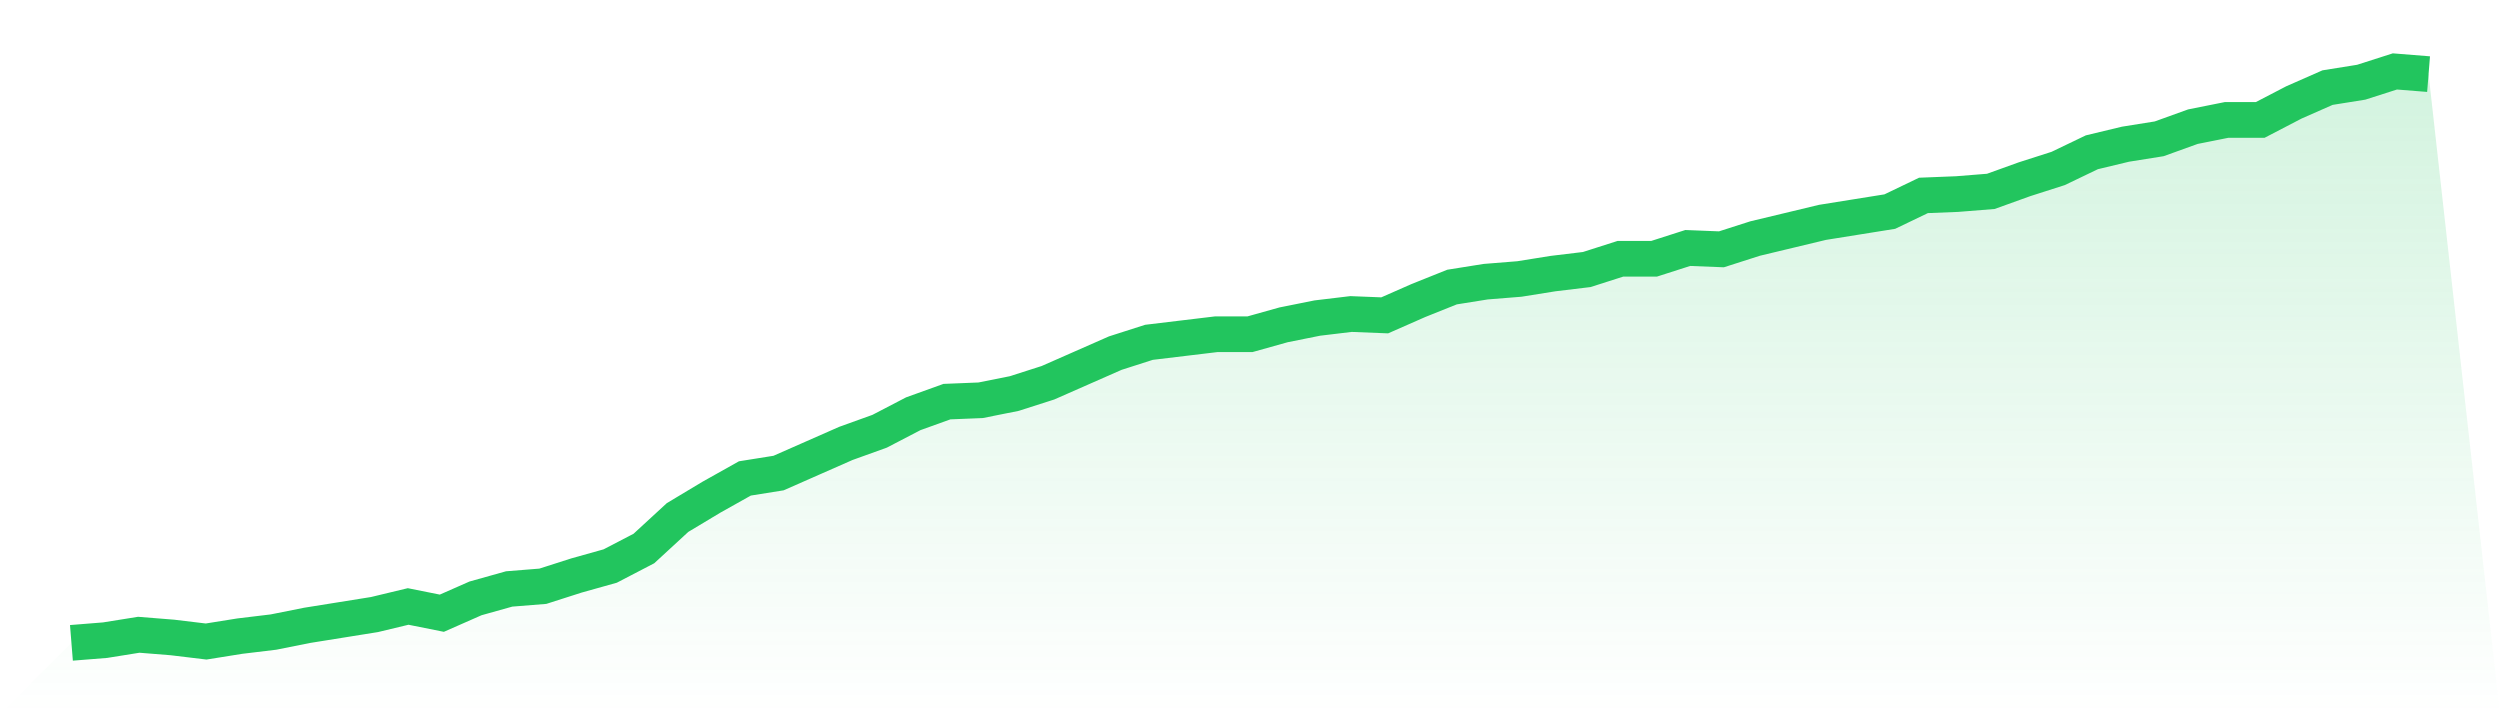 <svg viewBox="0 0 140 40" xmlns="http://www.w3.org/2000/svg">
<defs>
<linearGradient id="gradient" x1="0" x2="0" y1="0" y2="1">
<stop offset="0%" stop-color="#22c55e" stop-opacity="0.2"/>
<stop offset="100%" stop-color="#22c55e" stop-opacity="0"/>
</linearGradient>
</defs>
<path d="M4,36 L4,36 L5.886,35.849 L7.771,35.547 L9.657,35.698 L11.543,35.925 L13.429,35.623 L15.314,35.396 L17.2,35.019 L19.086,34.717 L20.971,34.415 L22.857,33.962 L24.743,34.34 L26.629,33.509 L28.514,32.981 L30.4,32.83 L32.286,32.226 L34.171,31.698 L36.057,30.717 L37.943,28.981 L39.829,27.849 L41.714,26.792 L43.6,26.491 L45.486,25.66 L47.371,24.83 L49.257,24.151 L51.143,23.17 L53.029,22.491 L54.914,22.415 L56.8,22.038 L58.686,21.434 L60.571,20.604 L62.457,19.774 L64.343,19.17 L66.229,18.943 L68.114,18.717 L70,18.717 L71.886,18.189 L73.771,17.811 L75.657,17.585 L77.543,17.66 L79.429,16.83 L81.314,16.075 L83.2,15.774 L85.086,15.623 L86.971,15.321 L88.857,15.094 L90.743,14.491 L92.629,14.491 L94.514,13.887 L96.4,13.962 L98.286,13.358 L100.171,12.906 L102.057,12.453 L103.943,12.151 L105.829,11.849 L107.714,10.943 L109.6,10.868 L111.486,10.717 L113.371,10.038 L115.257,9.434 L117.143,8.528 L119.029,8.075 L120.914,7.774 L122.8,7.094 L124.686,6.717 L126.571,6.717 L128.457,5.736 L130.343,4.906 L132.229,4.604 L134.114,4 L136,4.151 L140,40 L0,40 z" fill="url(#gradient)"/>
<path d="M4,36 L4,36 L5.886,35.849 L7.771,35.547 L9.657,35.698 L11.543,35.925 L13.429,35.623 L15.314,35.396 L17.2,35.019 L19.086,34.717 L20.971,34.415 L22.857,33.962 L24.743,34.34 L26.629,33.509 L28.514,32.981 L30.4,32.83 L32.286,32.226 L34.171,31.698 L36.057,30.717 L37.943,28.981 L39.829,27.849 L41.714,26.792 L43.6,26.491 L45.486,25.66 L47.371,24.83 L49.257,24.151 L51.143,23.17 L53.029,22.491 L54.914,22.415 L56.8,22.038 L58.686,21.434 L60.571,20.604 L62.457,19.774 L64.343,19.17 L66.229,18.943 L68.114,18.717 L70,18.717 L71.886,18.189 L73.771,17.811 L75.657,17.585 L77.543,17.66 L79.429,16.83 L81.314,16.075 L83.2,15.774 L85.086,15.623 L86.971,15.321 L88.857,15.094 L90.743,14.491 L92.629,14.491 L94.514,13.887 L96.4,13.962 L98.286,13.358 L100.171,12.906 L102.057,12.453 L103.943,12.151 L105.829,11.849 L107.714,10.943 L109.6,10.868 L111.486,10.717 L113.371,10.038 L115.257,9.434 L117.143,8.528 L119.029,8.075 L120.914,7.774 L122.8,7.094 L124.686,6.717 L126.571,6.717 L128.457,5.736 L130.343,4.906 L132.229,4.604 L134.114,4 L136,4.151" fill="none" stroke="#22c55e" stroke-width="2"/>
</svg>